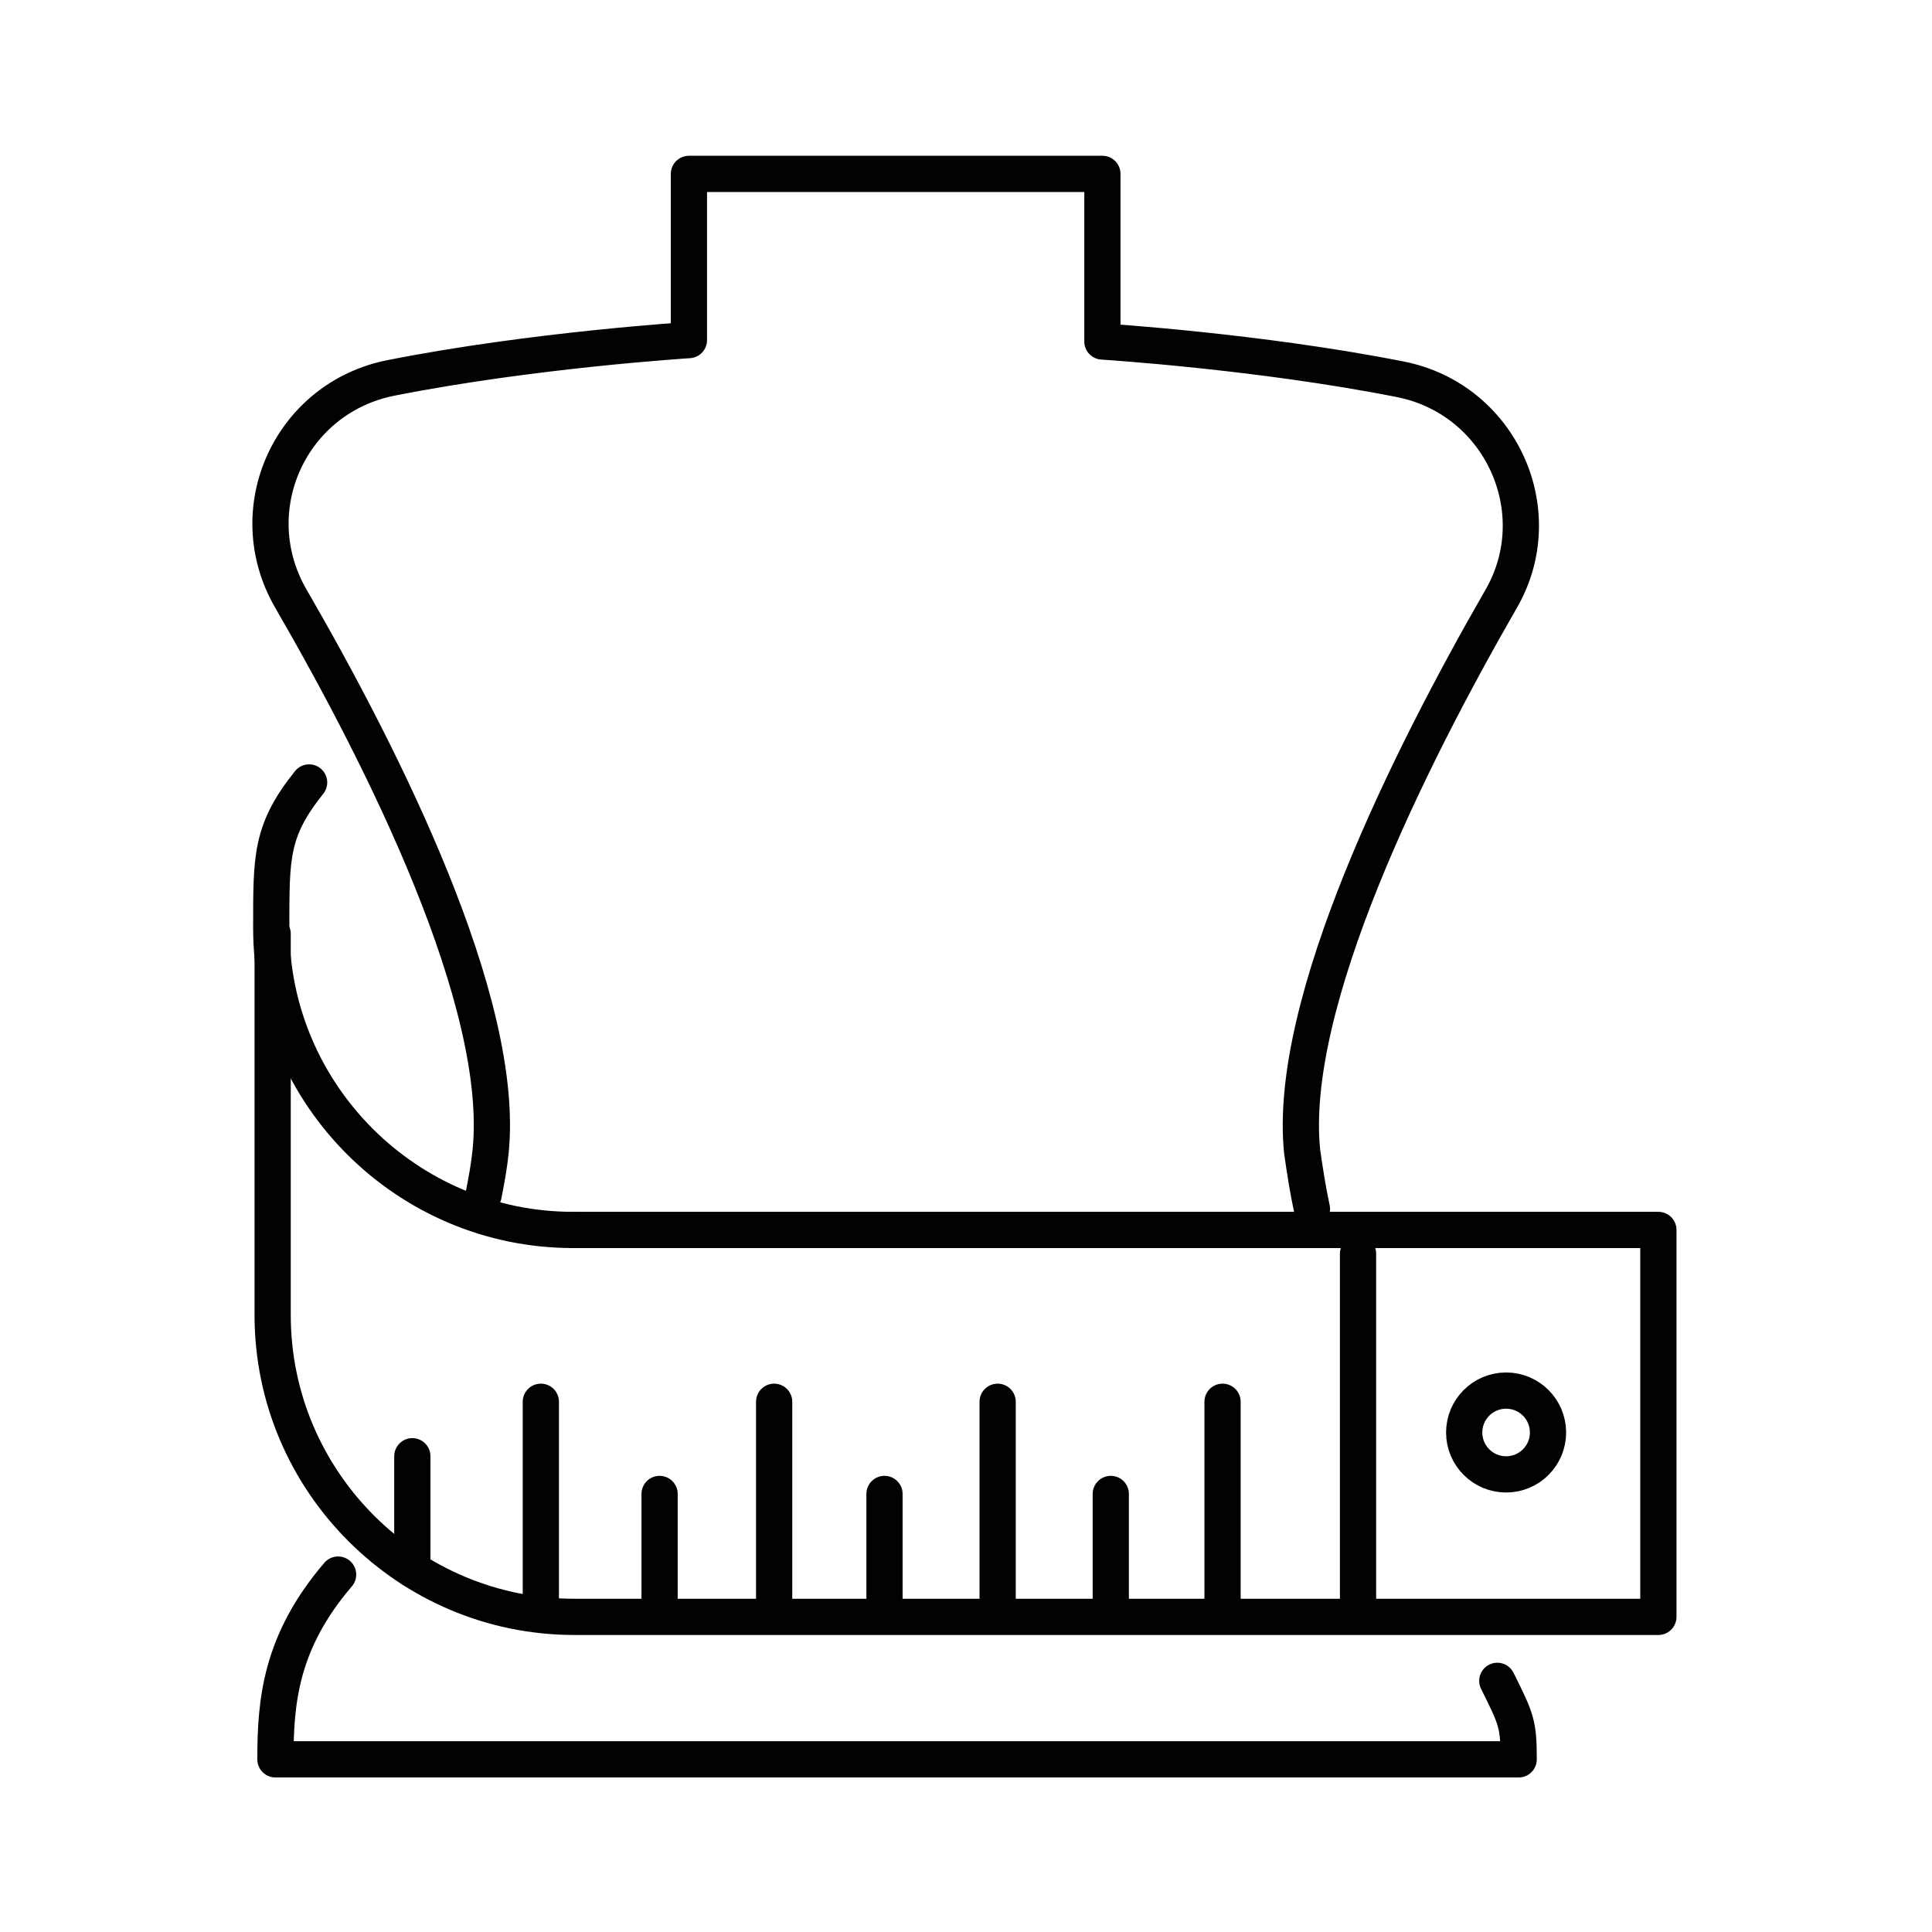 <svg width="80" height="80" viewBox="0 0 80 80" fill="none" xmlns="http://www.w3.org/2000/svg">
<path d="M14 65.2C11.6 68 11.405 70.48 11.405 72.851H37.492H37.434H62.885C62.885 71.405 62.8 71.2 62 69.6" stroke="#020300" stroke-width="1.5" stroke-miterlimit="10" stroke-linecap="round" stroke-linejoin="round"/>
<path d="M54.325 50.061C54.151 49.251 54.036 48.499 53.92 47.69C53.284 41.558 58.374 31.378 62.134 24.842C64.274 21.198 62.134 16.513 57.969 15.703C52.127 14.546 45.648 14.141 45.648 14.141V7.2H36.105H38.071H28.527V14.083C28.527 14.083 22.049 14.488 16.207 15.645C12.042 16.455 9.902 21.082 12.042 24.784C15.86 31.378 20.95 41.501 20.314 47.69C20.256 48.268 20.14 48.904 20.024 49.483" stroke="#020300" stroke-width="1.5" stroke-miterlimit="10" stroke-linecap="round" stroke-linejoin="round"/>
<path d="M23.726 50.929C16.843 50.929 11.232 45.318 11.232 38.435C11.232 35.485 11.2 34.4 12.8 32.4" stroke="#020300" stroke-width="1.5" stroke-miterlimit="10" stroke-linecap="round" stroke-linejoin="round"/>
<path d="M11.29 38.666V54.457C11.29 61.34 16.901 66.951 23.784 66.951H68.67V50.929H23.726" stroke="#020300" stroke-width="1.5" stroke-miterlimit="10" stroke-linecap="round" stroke-linejoin="round"/>
<path d="M56.233 51.912V66.778" stroke="#020300" stroke-width="1.5" stroke-miterlimit="10" stroke-linecap="round" stroke-linejoin="round"/>
<path d="M62.365 61.051C63.323 61.051 64.1 60.274 64.1 59.316C64.1 58.358 63.323 57.581 62.365 57.581C61.406 57.581 60.629 58.358 60.629 59.316C60.629 60.274 61.406 61.051 62.365 61.051Z" stroke="#020300" stroke-width="1.5" stroke-miterlimit="10" stroke-linecap="round" stroke-linejoin="round"/>
<path d="M41.31 66.546V58.044" stroke="#020300" stroke-width="1.5" stroke-miterlimit="10" stroke-linecap="round" stroke-linejoin="round"/>
<path d="M32.056 66.546V58.044" stroke="#020300" stroke-width="1.5" stroke-miterlimit="10" stroke-linecap="round" stroke-linejoin="round"/>
<path d="M22.395 66.546V58.044" stroke="#020300" stroke-width="1.5" stroke-miterlimit="10" stroke-linecap="round" stroke-linejoin="round"/>
<path d="M17.074 64.984V60.299" stroke="#020300" stroke-width="1.5" stroke-miterlimit="10" stroke-linecap="round" stroke-linejoin="round"/>
<path d="M36.625 66.546V61.861" stroke="#020300" stroke-width="1.5" stroke-miterlimit="10" stroke-linecap="round" stroke-linejoin="round"/>
<path d="M50.623 66.546V58.044" stroke="#020300" stroke-width="1.5" stroke-miterlimit="10" stroke-linecap="round" stroke-linejoin="round"/>
<path d="M45.995 66.546V61.861" stroke="#020300" stroke-width="1.5" stroke-miterlimit="10" stroke-linecap="round" stroke-linejoin="round"/>
<path d="M27.312 66.546V61.861" stroke="#020300" stroke-width="1.5" stroke-miterlimit="10" stroke-linecap="round" stroke-linejoin="round"/>
</svg>
